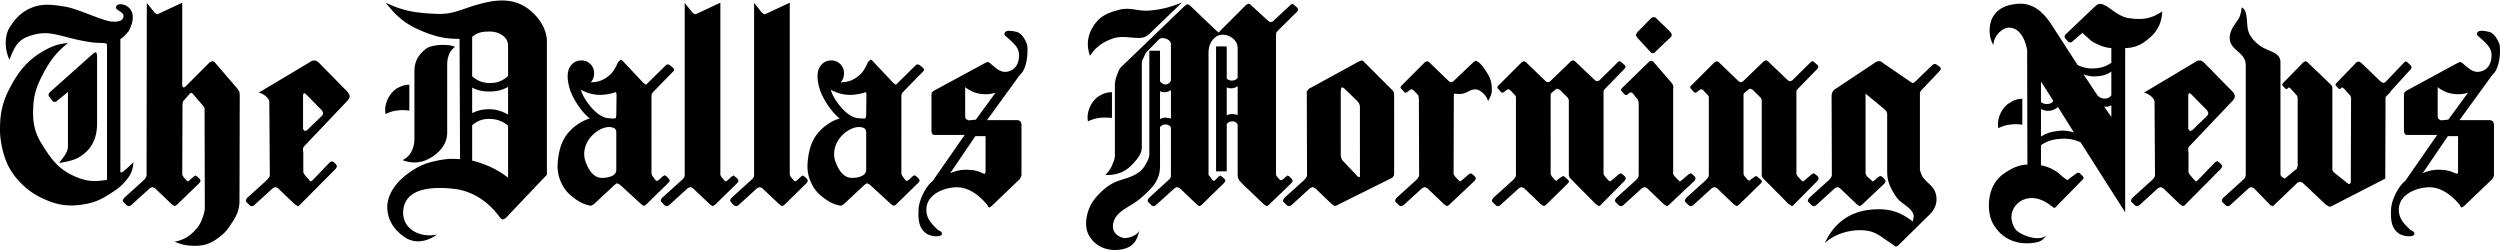 <svg xmlns="http://www.w3.org/2000/svg" width="600" height="60"><path d="m592.324 22.248-4.718 6.465-1.808.175-.58-.35-.174-.466V20.91c.815.643 1.977 1.34 3.436 1.572 1.398.233 2.443.175 3.844-.233m7.568-11.528c-.12-.408-.874-2.446-2.33-3.029-.29-.058-2.385-.64-2.912 0-.466.583-.058.816.527 1.34 1.45 1.281 2.851 2.388 2.793 4.368-.058 1.805-.815 3.261-2.504 3.724-1.98.586-3.262-1.045-4.077-1.628l-.466-.407-.463-.233-.582.233-12.466 6.753-.405.407-.058.644v8.733l.233.582.349.175h7.396l-7.687 11.062c-1.69 1.284-3.262 4.601-3.378 6.64-.116 2.446-.058 4.659 1.925 5.998 1.278.816 3.838.874 3.666-.058-.058-.582-.699-.582-1.051-.932-1.512-1.456-2.68-2.679-2.68-4.775 0-3.317 3.498-5.125 6.876-5.356 3.32-.232 6.057 2.21 7.568 4.016.294.12.294.815.702.815l.521-.349 6.756-6.462.29-.524c.117-.236.117-.468.117-.757V29.761l-.233-.64-.582-.292h-7.454L598.145 18c2.155-1.863 1.924-6.755 1.747-7.28m-9.959 30.632-.23.407-.41-.174c-1.163-.525-1.98-.757-3.26-.816-1.746-.116-2.97.117-4.6.816l6.054-8.91h2.446v8.677M578.64 16.544l.172-.408-.233-.408-.873-.873-.408-.117-.35.292-4.484 4.717-.524.172-.521-.289-4.72-4.542-.58-.35-.582.233-4.834 5.009-.175.288.058.294.757.757.292.059.116-.117.172-.233h.294l.291.175 1.573 1.744.174.466v.408l-.06 19.74-.114.527-.469.058-3.433-2.74-.292-.347-.116-.29v-19.74c0-.35-.116-.35-.172-.467l-.238-.294-5.589-5.355-.407-.233-.524.233-4.95 5.067-.173.288.114.294.702.757.288.058.178-.116.172-.233h.233l.29.175 1.573 1.744.175.466V39.895l-.233.64-.463.35-2.39 1.98-.639-.352c-.174-.172-.407-.405-.407-.697V14.971c0-2.504-2.857-2.562-4.779-3.902-2.679-1.922-2.967-3.669-3.08-4.193-.12-.64-.236-3.378-.47-3.727-.06-.64-.76-1.395-.931-1.337-.117.056-.117 1.107-.408 1.744-.058.466-.352.932-.932 1.748-.876 1.34-1.63 2.33-1.572 3.96.058 2.038 2.096 2.912 3.145 4.31.463.64.699 1.28.699 2.096v26.38l-.175.64-.463.466-4.834 4.368-.294.521.058.35.932.931.408.175.524-.175 4.6-4.19.583-.236.582.236 3.958 4.074.524.233c.35 0 .466-.347.702-.524l5.3-5.064.582-.233.58.175 5.707 5.355.815.466c.289 0 .527-.175.815-.292l12.577-6.461.061-19.39c0-.35.755-.82 1.107-1.34l.346-.466 4.662-5.125M530.014 27.14l-.172.524-3.727 3.611-.525.175-.41-.466v-8.27l.236-.405.407.233 3.902 3.958.289.64m6.35-4.076c0-.408-.352-.816-.585-1.107l-6.985-7.102-.641-.35-.757.059-12.87 7.684c.814.117 1.513.644 1.805.932.293.233.757.76.757 1.284l.113 17.585c0 .292-.233.583-.344.757l-.294.35-4.833 4.368-.292.521.061.35.93.931.407.175.527-.175 4.595-4.19.586-.236.582.236 4.077 3.9.64.407c.289 0 .64-.233.755-.466l8.386-8.442.35-.582-.23-.524-.528-.466-.405-.291-.527.232-4.132 4.31-.468.347-.292-.233-.349-.408-.408-.463c-.288-.408-.757-.757-.757-1.281V36.75c0-.466-.174-.874 0-1.282.061-.29.408-.524.585-.757l10.012-10.538c.238-.294.53-.64.53-1.11m-29.641-.171c-.291.405-.813.696-1.34.754-.76.058-1.456-.172-1.98-.754l-3.38-5.067c1.225.466 2.16.582 3.497.466 1.281-.117 2.152-.408 3.203-1.107zm-21.37 7.044v-6.232c-1.168 0-1.981.352-2.971.932-1.744.99-3.203 3.553-2.798 6.115.932-.408 1.633-.699 2.62-.815 1.168-.175 1.98-.175 3.148 0M518.951 2.74c-2.562 1.689-4.542 2.1-7.917 1.63-2.563-.29-4.895-2.795-5.999-3.141a1.987 1.987 0 0 0-1.048-.294c-.524 0-.932.41-1.282.701l-7.046 6.695-.175.408.116.407.816.932.466.117.29-.059 2.211-1.921.413-.292.58.524c.873.7 1.514 1.515 2.388 1.864 1.397.699 2.387 1.107 3.96 1.223v3.553c-1.165.757-2.1 1.106-3.436 1.28-1.747.176-3.026 0-4.657-.756l-6.06-9.377c-2.035-3.203-4.597-5.704-8.5-5.3-2.623.234-4.714 1.11-5.942 3.437-.755 1.514-.988 4.368.294 6.464 0-2.155 2.094-4.193 3.724-4.193 3.614 0 4.368 5.358 4.368 5.358l.061 27.486c-1.689.116-2.798.466-4.31 1.34-1.863 1.048-3.203 2.212-4.08 4.193-1.217 2.679-1.103 6.58.178 8.733 3.2 5.59 9.141 4.775 10.775 4.31 1.159-.35 1.397-.874 1.977-1.515-2.271 1.689-6.753-.524-7.394-1.514-2.33-3.433-.116-6.811 2.854-7.396 2.21-.408 4.132.468 6.229 2.154l.236.117.23-.117 6.697-6.81.117-.35-.117-.233-.815-.816-.35-.177-.407.177-1.692 1.224c-.172.058-.288.407-.58.407l-.465-.35c-.99-.643-1.398-1.28-2.327-1.805-1.226-.757-2.1-1.106-3.497-1.397v-4.834c1.397-.874 2.565-1.34 4.193-1.456 1.98-.233 3.436 0 5.3.757l10.715 16.828V11.535c2.327-.058 3.844-.757 5.589-2.213 2.154-1.747 3.144-3.727 3.32-6.58m-26.147 21.486a1.655 1.655 0 0 1-1.162.702c-.644.114-1.281-.058-1.808-.41v-4.948zm13.919 3.844-1.747-2.504c.29.058.64.058.934 0 .289 0 .577-.175.813-.289zm-8.969 3.727c-1.572-.466-2.737-.582-4.368-.29-1.395.174-2.33.523-3.552 1.28V26.15c.76.408 1.458.524 2.271.408.699-.114 1.226-.408 1.805-.874l3.844 6.115M465.38 17.184l.408-.524-.056-.466-1.11-.815h-.52l-.527.408-3.844 3.727c-.23.175-.466.405-.757.405l-.64-.405-6.463-4.426c-.235-.175-.468-.408-.818-.408-.288 0-.638.058-.87.233l-9.726 6.464c-.292.175-.522.464-.696.758-.12.346-.178.698-.178 1.106l.058 18.808c0 .292-.233.583-.35.758l-.29.349-4.834 4.368-.289.521.059.35.929.931.407.175.527-.175 4.601-4.19.58-.236.582.236 4.077 3.9.638.407c.294 0 .585-.291.76-.466l5.183-4.89.346-.526-.23-.522-.524-.526-.466-.292-.466.178-.932.815-.466.347-.29-.233-1.11-.987-.23-.408-.12-.35V22.481l4.546 3.73.463.522.178.524v13.802c0 2.385.637 3.786 1.921 5.824 1.22 1.861 2.272 1.98 3.67 3.434 1.278 1.455.582 1.98.582 2.853-2.973-2.271-5.536-3.145-9.318-2.912-5.533.291-9.549 3.087-11.82 8.095 2.676-2.562 6.753-3.26 9.14-3.086 2.97.175 4.02 1.34 6.171 2.737l1.168.815.58.408.524-.291 7.28-7.164c1.283-1.223 2.096-2.562 1.921-4.426-.288-3.142-3.028-3.377-3.785-5.995l-.172-.583v-18.52l.23-.463 4.368-4.6m-29.233 26.26.35-.58-.228-.524-.527-.466-.469-.292-.466.233-1.628 1.398-.468.347-.35-.233-.521-.58-.41-.466-.289-.466V21.785l.35-.466 4.714-4.834.236-.465-.236-.408-.932-.815-.405-.117-.349.291-4.426 4.368-.585.175-.466-.291-4.77-4.543-.408-.233-.524.233-5.07 4.892-.58.175-.465-.291-4.72-4.543-.463-.233-.525.233-5.707 5.707-.175.289.114.294.874.99.294.055.174-.055 1.046-.76h.294l.288.177 1.168 1.223.23.408V42.05c0 .292-.23.583-.347.758l-.29.349-4.835 4.368-.29.521.057.35.932.931.405.175.524-.175 4.601-4.19.582-.236.586.236 4.074 3.9.643.407c.291 0 .58-.291.757-.466l5.064-4.947.291-.408-.175-.408-.815-.701-.405-.292-.527.292-.696.526-.468.35-.347-.233-.352-.408-.405-.466-.236-.466V22.714c0-.35.469-.58.524-.696l.874-.699h.352l.521.291 1.576 1.57.288.294.236.524V42.05l.113.464.292.352 6.056 6.112.758.466c.288 0 .524-.347.64-.466l5.472-5.533M401.15 8.74l-4.135 3.96-.35.058-.346-.058-3.378-3.67-.352-.582.291-.64 3.378-3.436.527-.291.524.116 3.492 3.378.41.582-.061.583m5.472 34.704-5.877 5.533c-.175.175-.469.466-.76.466l-.64-.408-4.074-3.899-.586-.236-.58.236-4.597 4.19-.527.175-.41-.175-.93-.931-.055-.35.288-.521 4.834-4.368.291-.35c.117-.174.291-.465.291-.757V24.872l-.06-.524-.114-.408-1.342-1.63-.289-.117h-.294l-.696.582-.175.058-.29-.058-.933-.99-.058-.352.172-.23 6.581-6.406.527-.233.466.233 4.481 5.183c0 .058.233.288.294.582.114.466 0 .466 0 .699v20.555l.347.466.41.466.58.58.291.233.463-.347 1.634-1.398.524-.233.408.292.524.466.233.524-.352.58m-16.768 0 .35-.58-.233-.524-.521-.466-.47-.292-.465.233-1.63 1.398-.467.347-.346-.233-.527-.58-.408-.466-.288-.466V21.785l.346-.466 4.72-4.834.233-.465-.233-.408-.934-.815-.408-.117-.35.291-4.423 4.368-.585.175-.463-.291-4.778-4.543-.405-.233-.524.233-5.067 4.892-.582.175-.466-.291-4.715-4.543-.469-.233-.52.233-5.708 5.707-.175.289.114.294.873.99.294.055.172-.055 1.051-.76h.289l.29.177 1.168 1.223.233.408V42.05c0 .292-.233.583-.35.758l-.296.349-4.83 4.368-.29.521.059.35.929.931.408.175.524-.175 4.6-4.19.583-.236.582.236 4.077 3.9.64.407c.292 0 .586-.291.758-.466l5.064-4.947.294-.408-.175-.408-.815-.701-.408-.292-.524.292-.699.526-.466.35-.35-.233-.349-.408-.407-.466-.233-.466V22.714c0-.35.466-.58.524-.696l.873-.699h.35l.527.291 1.57 1.57.288.294.236.524V42.05l.116.464.291.352 6.054 6.112.757.466c.292 0 .527-.347.641-.466l5.474-5.533m-32.724-19.157c.699-1.395 1.106-1.745.815-4.133-.236-1.456-.757-2.27-1.63-3.552-.583-.874-1.282-1.63-1.69-1.805l-.524-.233-.524.407-4.834 4.601-.58.175-.468-.291-4.714-4.543-.466-.233-.527.233-5.705 5.707-.175.289.117.294.87.99.295.055.174-.055 1.049-.76h.288l.294.177 1.162 1.223.117.464.06.524.056 18.228c0 .292-.233.583-.347.758l-.294.349-4.83 4.368-.292.521.058.35.932.931.408.175.524-.175 4.6-4.19.583-.236.583.236 4.074 3.9.643.407c.291 0 .58-.291.754-.466l5.882-5.533.35-.58-.233-.523-.527-.466-.405-.292-.527.233-1.625 1.398-.469.347-.29-.233-.583-.58-.408-.466-.291-.466.058-19.335c.524.061 1.048.061 1.634.061 1.57-.06 2.385-1.34 3.957-1.048.87.233 2.33 1.453 2.62 2.793m-30.746 17.296c0 .35.119.758-.117.93-.175.119-.64-.347-.87-.638l-3.32-3.495-.178-.466c-.055-.29-.114-.524-.114-.873V22.193c0-.466 0-1.165.347-1.223l.35.116 3.203 3.087.468.58c.114.29.23.582.23.931zm8.211 0V23.125c0-.35 0-.644-.058-.877-.058-.29-.288-.521-.463-.696l-6.584-6.58c-.175-.176-.405-.467-.696-.467l-.64.233-11.71 6.407c-.285.116-.23.058-.637.582-.35.347-.175.466-.175.754l.058 19.568c0 .292-.233.583-.35.757l-.288.35-4.833 4.368-.294.521.06.35.93.931.407.175.525-.175 4.598-4.19.585-.236.582.236 4.077 3.9.64.407c.292 0 .583-.175.871-.347l12.988-6.464.349-.524.058-.525m-37.558-13.977a3.911 3.911 0 0 0-1.398-.23c-.466 0-.813.114-1.223.288V20.97c.35.116.64.233.99.233.64 0 1.107-.175 1.63-.524zM283.703.586c-2.796 1.107-4.6 1.63-7.571 1.922-2.912.35-4.834-.932-7.688-.116-2.387.64-4.193 1.34-5.649 3.32-1.744 2.387-2.155 4.833-1.22 7.687 1.456-2.097 2.91-3.203 5.297-4.077 2.562-.99 5.183.058 7.28-.291.873-.175 1.398-.583 1.98-1.165zm-16.831 27.72v-6.171c-1.22 0-1.98.29-3.028.87-1.69.993-3.204 3.614-2.738 6.115.877-.407 1.631-.64 2.563-.815a14.726 14.726 0 0 1 3.203 0m44.722-26.027-.233-.41-.932-.816-.408-.116-.346.294-4.252 3.957-.582.117-.466-.292-4.252-3.902-.407-.233-.583.233-6.173 6.174-.466.524-.466-.35-6.52-6.228c-.119-.12-.35-.178-.643-.178l-.521.35-15.142 14.56c-.583.523-.758 1.106-1.049 1.863-.35.932-.582 1.63-.582 2.676v16.715c0 .931-.291 1.514-.64 2.387a7.19 7.19 0 0 1-1.631 2.385c2.853.12 5.008-.812 6.813-2.909 1.049-1.223 1.922-2.213 1.922-3.844v-20.09c0-.64.35-1.047.583-1.63.174-.407.35-.757.582-1.048l2.737-2.796c.233-.29.7-.582 1.107-.524.815 0 1.98.524 1.98 1.456v8.678c-.175.582-.757.987-1.34.987-.524 0-1.106-.405-1.28-.812v-7.28h-2.563v24.748c0 1.107-.524 1.864-1.049 2.796-1.572 2.679-4.889 3.028-7.102 3.96-2.39 1.048-4.543 3.32-5.59 4.95-.994 1.57-2.1 4.948-.935 7.51 1.517 3.145 4.892 4.368 8.27 3.67 2.737-.641 3.436-2.214 4.018-4.427-.699 1.34-3.087 1.864-3.67 1.747-1.569-.29-2.795-1.397-2.678-2.97.233-3.494 4.135-4.368 6.64-6.58 2.62-2.272 4.658-4.191 4.658-7.685V30.52c.35-.469.874-.702 1.456-.643.524.058.932.29 1.165.698v11.412c0 .294-.058.586-.175.818l-.35.35-4.775 4.368-.291.521.058.35.932.931.408.175.466-.175 4.659-4.19.524-.236.64.236 4.077 3.9.58.407c.35 0 .64-.291.815-.466l5.125-5.009.408-.524-.233-.524-.583-.463-.407-.35-.466.292-.64.699-.467.346-.35-.23-.29-.408-.289-.407-.352-.41V12.582c0-2.096 1.281-4.193 3.32-4.251 1.863 0 3.669 1.34 3.669 3.203v7.163c-.408.466-.816.641-1.398.641-.466 0-.874-.175-1.223-.466v-7.746h-2.562v29.99h2.562V29.762c.291-.408.815-.64 1.395-.64.527 0 .993.293 1.226.757v12.11c0 .525.177.932.407 1.34l.641.702 5.239 5.005.582.408c.35 0 .644-.291.815-.466l5.242-5.064.294-.469-.178-.463-.64-.64-.408-.233-.347.233-.76.698-.579.233-.294-.233-.524-.582-.289-.469V8.565l.056-.699.35-.466 4.717-4.659.233-.463m-30.57 26.202a3.915 3.915 0 0 0-1.397-.233c-.466 0-.816.116-1.223.35v-6.695c.349.116.64.233.99.233.64 0 1.106-.178 1.63-.524v6.869m-42.1-6.232-4.718 6.465-1.803.175-.585-.35-.175-.466V20.91c.816.643 1.98 1.34 3.437 1.572 1.397.233 2.446.175 3.843-.233m7.571-11.528c-.116-.408-.876-2.446-2.33-3.029-.29-.058-2.39-.64-2.911 0-.466.583-.058.816.521 1.34 1.459 1.281 2.857 2.388 2.798 4.368-.058 1.805-.815 3.261-2.504 3.724-1.98.586-3.261-1.045-4.076-1.628l-.466-.407-.466-.233-.583.233-12.463 6.753-.405.407-.058.644v8.733l.23.582.353.175h7.393l-7.687 11.062c-1.69 1.284-3.259 4.601-3.376 6.64-.116 2.446-.058 4.659 1.922 5.998 1.279.816 3.844.874 3.67-.058-.062-.582-.702-.582-1.049-.932-1.514-1.456-2.682-2.679-2.682-4.775 0-3.317 3.495-5.125 6.873-5.356 3.32-.232 6.056 2.21 7.57 4.016.292.12.292.815.702.815l.522-.349 6.755-6.462.289-.524c.119-.236.119-.468.119-.757V29.761l-.233-.64-.582-.292h-7.455L244.747 18c2.152-1.863 1.92-6.755 1.747-7.28m-9.958 30.632-.233.407-.408-.174c-1.165-.525-1.98-.757-3.261-.816-1.748-.116-2.97.117-4.601.816l6.057-8.91h2.446v8.677m-28.593-18.46-.058 4.774-.114.64c-.119.233-1.106.117-1.805.058-3.203-.233-6.465-5.53-6.523-6.81 1.573.873 3.145 1.222 4.601 1.222 1.395 0 3.378-.466 3.608-.64.233-.178.291.466.291.757m13.861-6.057-.175-.466-.99-.815-.524-.117-.408.291-4.251 4.19-.408.411-.582-.35-4.715-5.008c-.233-.29-.585-.64-.818-.64l-.582.524c-.117.058-.699 1.98-2.036 3.145-1.456 1.223-2.679 1.747-4.542 1.747.407-.524.699-.99.757-1.69.175-1.222-.291-2.329-1.281-3.027-1.34-.932-3.378-.583-4.31.757-1.398 1.805-.408 5.066-.058 6.054.99 2.623 3.203 5.59 4.659 6.58-1.456.467-2.388.993-3.611 1.923-2.446 1.98-3.494 4.193-3.96 7.396-.291 2.155-.291 3.785.582 5.82.757 1.806 1.69 2.857 3.262 4.02 1.28.931 2.33 1.516 4.018 1.805l.64-.35 5.065-4.714.527-.352.696.352 5.066 4.656.583.408c.352 0 .64-.289.815-.466l5.125-5.006.408-.524-.291-.524-.525-.524-.407-.292-.524.292-.874.815-.466.288-.35-.172-.29-.407-.408-.524-.291-.583V23.18l.058-.638.291-.407 4.776-4.892.349-.408m-13.919 23.933c0 1.453-1.864 1.922-3.378 1.922-1.977 0-3.087-1.63-3.84-3.494-.816-1.864-.583-3.96.698-5.824 1.398-1.98 4.074-3.436 5.882-2.679.405.175.638.524.638 1.048v9.027m-14.324 3.2.35-.524-.233-.524-.525-.463-.466-.35-.465.292-.871.815-.469.347-.35-.233-.349-.408-.405-.463-.233-.469V.648l-5.474 2.56-.582.232-.583-.347-1.922-2.387v41.343c0 .292-.174.583-.29.758l-.35.349-4.834 4.368-.291.521.116.35.874.932.466.174.466-.174 4.6-4.19.58-.237.585.236 4.132 3.9.586.407c.346 0 .58-.291.815-.466l5.122-5.008m-16.653 0 .349-.525-.233-.524-.524-.463-.466-.35-.466.292-.873.815-.466.347-.35-.233-.35-.408-.407-.463-.233-.469V.648l-5.472 2.56-.585.232-.58-.347-1.921-2.387v41.343c0 .292-.178.583-.291.758l-.35.349-4.834 4.368-.29.521.116.35.873.932.466.174.466-.174 4.6-4.19.583-.237.583.236 4.132 3.9.582.407c.35 0 .583-.291.816-.466l5.125-5.008m-28.942-21.077-.056 4.773-.119.64c-.114.233-1.104.117-1.803.058-3.203-.233-6.464-5.53-6.522-6.81 1.572.873 3.145 1.222 4.6 1.222 1.398 0 3.378-.466 3.611-.64.233-.178.289.466.289.757m13.86-6.057-.174-.466-.99-.815-.522-.117-.41.291-4.251 4.19-.405.411-.583-.35-4.717-5.008c-.233-.29-.582-.64-.815-.64l-.583.524c-.116.058-.699 1.98-2.038 3.145-1.456 1.223-2.68 1.747-4.543 1.747.408-.524.7-.99.757-1.69.175-1.222-.29-2.329-1.28-3.028-1.34-.931-3.379-.582-4.31.758-1.396 1.805-.408 5.066-.059 6.054.99 2.623 3.203 5.59 4.66 6.58-1.457.467-2.388.993-3.612 1.922-2.446 1.98-3.494 4.194-3.96 7.397-.29 2.155-.29 3.785.583 5.82.757 1.806 1.691 2.857 3.261 4.02 1.281.931 2.33 1.516 4.016 1.805l.643-.35 5.064-4.714.527-.352.699.352 5.067 4.656.582.408c.347 0 .64-.289.813-.466l5.125-5.006.407-.524-.29-.524-.522-.524-.408-.292-.527.292-.873.815-.466.288-.35-.172-.291-.407-.408-.524-.29-.583V23.18l.057-.638.292-.407 4.775-4.892.35-.408M147.91 40.768c0 1.453-1.863 1.922-3.378 1.922-1.98 0-3.086-1.63-3.843-3.494-.816-1.864-.583-3.96.699-5.824 1.397-1.98 4.076-3.436 5.882-2.68.407.176.64.525.64 1.05v9.026M121.94 18.233c-1.34 1.223-2.738 1.747-4.601 1.686-1.63-.056-2.854-.58-4.019-1.628V8.856c1.223-1.048 2.388-1.281 4.077-1.281 2.213-.058 4.543 1.165 4.543 3.378zm-23.7 8.325v-6.229c-1.166 0-1.98.35-2.97.874-1.69 1.045-3.204 3.608-2.738 6.173.873-.41 1.572-.702 2.562-.818 1.165-.175 1.98-.175 3.145 0m10.946-15.314c-1.456-.757-5.53-.582-6.869.408-1.864 1.397-2.854 3.086-2.854 5.416V33.08c0 1.28-.174 2.213-.699 3.261-.524.99-1.164 1.573-2.154 2.097 2.679.99 5.066.64 7.396-.99 2.038-1.398 3.32-3.32 3.32-5.65V15.73c0-.99.055-1.631.404-2.505.292-.873.757-1.398 1.456-1.98m22.07 30.689V9.904c0-2.446-1.395-5.125-3.666-7.105-3.378-3.025-7.222-3.145-11.706-2.038-4.95 1.226-6.814 2.795-11.296 2.563-4.834-.23-7.745-.638-11.997-2.677 2.854 3.725 5.358 5.588 9.726 7.22 2.91 1.106 4.892 1.455 7.976 1.455l.116 28.884c-2.213-.175-3.61-.059-5.762.407-2.738.583-4.368 1.34-6.64 2.97-2.155 1.515-5.066 4.482-5.066 8.21.058 2.678 1.339 5.24 4.251 7.163 2.446 1.63 5.241 1.048 7.687-.64-4.542.873-8.794-1.748-8.036-6.29.815-5.006 7.218-5.242 11.994-4.718 7.396.815 10.949 6.756 11.24 6.989l.524.407.699-.29zm-9.315-14.443c-1.573-.871-2.97-1.279-4.543-1.279-1.572 0-2.679.289-4.077.93v-6.113c1.398.699 2.505.93 4.077.93 1.805 0 3.028-.29 4.543-1.105zm0 15.142c-1.573-1.165-2.68-1.864-4.485-2.68-1.514-.64-2.562-1.047-4.135-1.397v-8.503c1.282-1.048 2.388-1.514 4.077-1.514 1.63 0 3.203.466 4.543 1.63v12.464M77.566 27.14l-.174.525-3.725 3.61-.524.175-.41-.466v-8.27l.232-.405.408.233 3.902 3.958.291.64m6.348-4.076c0-.408-.35-.816-.582-1.107l-6.989-7.102-.64-.35-.757.059-12.868 7.684c.815.117 1.514.644 1.805.932.291.233.757.76.757 1.284l.117 17.585c0 .292-.233.583-.35.758l-.291.349-4.834 4.368-.291.521.058.35.932.931.408.175.524-.175 4.6-4.19.58-.236.585.236 4.077 3.9.64.407c.292 0 .639-.233.758-.466l8.383-8.442.35-.582-.233-.524-.524-.466-.408-.291-.524.233-4.135 4.31-.466.346-.291-.233-.35-.408-.407-.463c-.291-.408-.755-.757-.755-1.281V36.75c0-.466-.177-.874 0-1.282.056-.29.405-.524.58-.757L83.39 24.173c.233-.294.524-.64.524-1.11M57.477 48.107l.06-25.214c0-.35-.06-.644-.116-.935l-.41-.638-5.355-6.231c-.175-.175-.408-.408-.7-.408l-.64.291-5.824 5.824-.407.233-.35-.35V.649l-5.474 2.559-.524.233-.583-.347L35.235.706l-.06 41.343c0 .292-.176.583-.292.758l-.291.349-4.831 4.368-.292.521.056.35.935.931.404.175.527-.175 4.601-4.19.58-.236.582.236 4.077 3.9.64.407c.292 0 .583-.291.758-.466l5.183-5.008.35-.525-.234-.524-.524-.463-.466-.35-.466.292-.931.815-.466.347-.291-.233-.35-.408-.408-.463-.29-.469.057-16.828.059-.524.058-.288 1.63-1.867.35-.233.35.233 2.504 2.912.233.35.116.29.058 23.992c0 .64-.64 3.32-1.922 4.776-1.572 1.805-3.028 2.795-5.358 3.203 1.282.524 2.213.815 3.553.932 2.62.233 4.6-.117 6.756-1.69 1.689-1.28 1.977-1.572 3.142-3.26 1.34-1.978 2.155-3.437 2.155-5.88M31.1 42.166c-.932 1.395-2.097 2.679-3.844 3.785-2.446 1.628-4.076 2.618-7.454 3.145-3.9.58-6.578 0-10.131-1.75-3.902-1.919-6.756-5.358-7.979-8.15C.644 36.808-.055 33.372.003 30.984c0-4.132.7-6.872 2.68-10.483 2.212-4.132 4.833-6.811 8.619-8.733 1.805-.932 3.025-1.223 5.005-1.456-2.562 2.097-3.957 3.786-5.588 6.698-1.63 3.028-2.562 5.125-2.737 8.558-.175 3.552.175 5.998 2.038 8.969 2.155 3.436 4.019 6.464 9.141 8.27 2.33.815 4.077.754 6.523.349V11.127c0-.29 0-.582-.233-.698-.175-.117-2.038-.117-3.145-.233-7.979-1.049-10.073-3.553-15.78-1.34-2.446.932-3.32 3.029-4.251 5.475-1.282-2.68-1.107-5.824 0-7.688.932-1.456 2.038-3.028 4.076-4.19 3.204-1.806 5.94-1.4 9.493-.816 2.968.522 8.908 3.434 11.063 3.55 1.165.058 2.62 0 2.737-1.281.117-1.107-1.864-1.337-1.805-2.152.116-1.048 1.805-.818 2.62-.294 2.854 1.925.525 5.824.35 6.115-.64.64-.99 1.281-1.864 1.747h-.058v31.97l.233.114c.058.061.932-.58 1.456-1.104.524-.524.99-.873 1.456-1.397-.117 1.339-.291 2.154-.932 3.26m-12.23-4.367c-1.511.874-4.543 1.34-4.6 1.281-.173-.116 2.037-2.155 2.037-3.844V22.074l-2.792 2.274-.35.116-.407-.058-1.049-1.342-.058-.408.175-.408L22.539 12.7l.524-.175.233.583v16.537c0 3.61-1.34 6.348-4.426 8.153" style="fill:#000"/></svg>